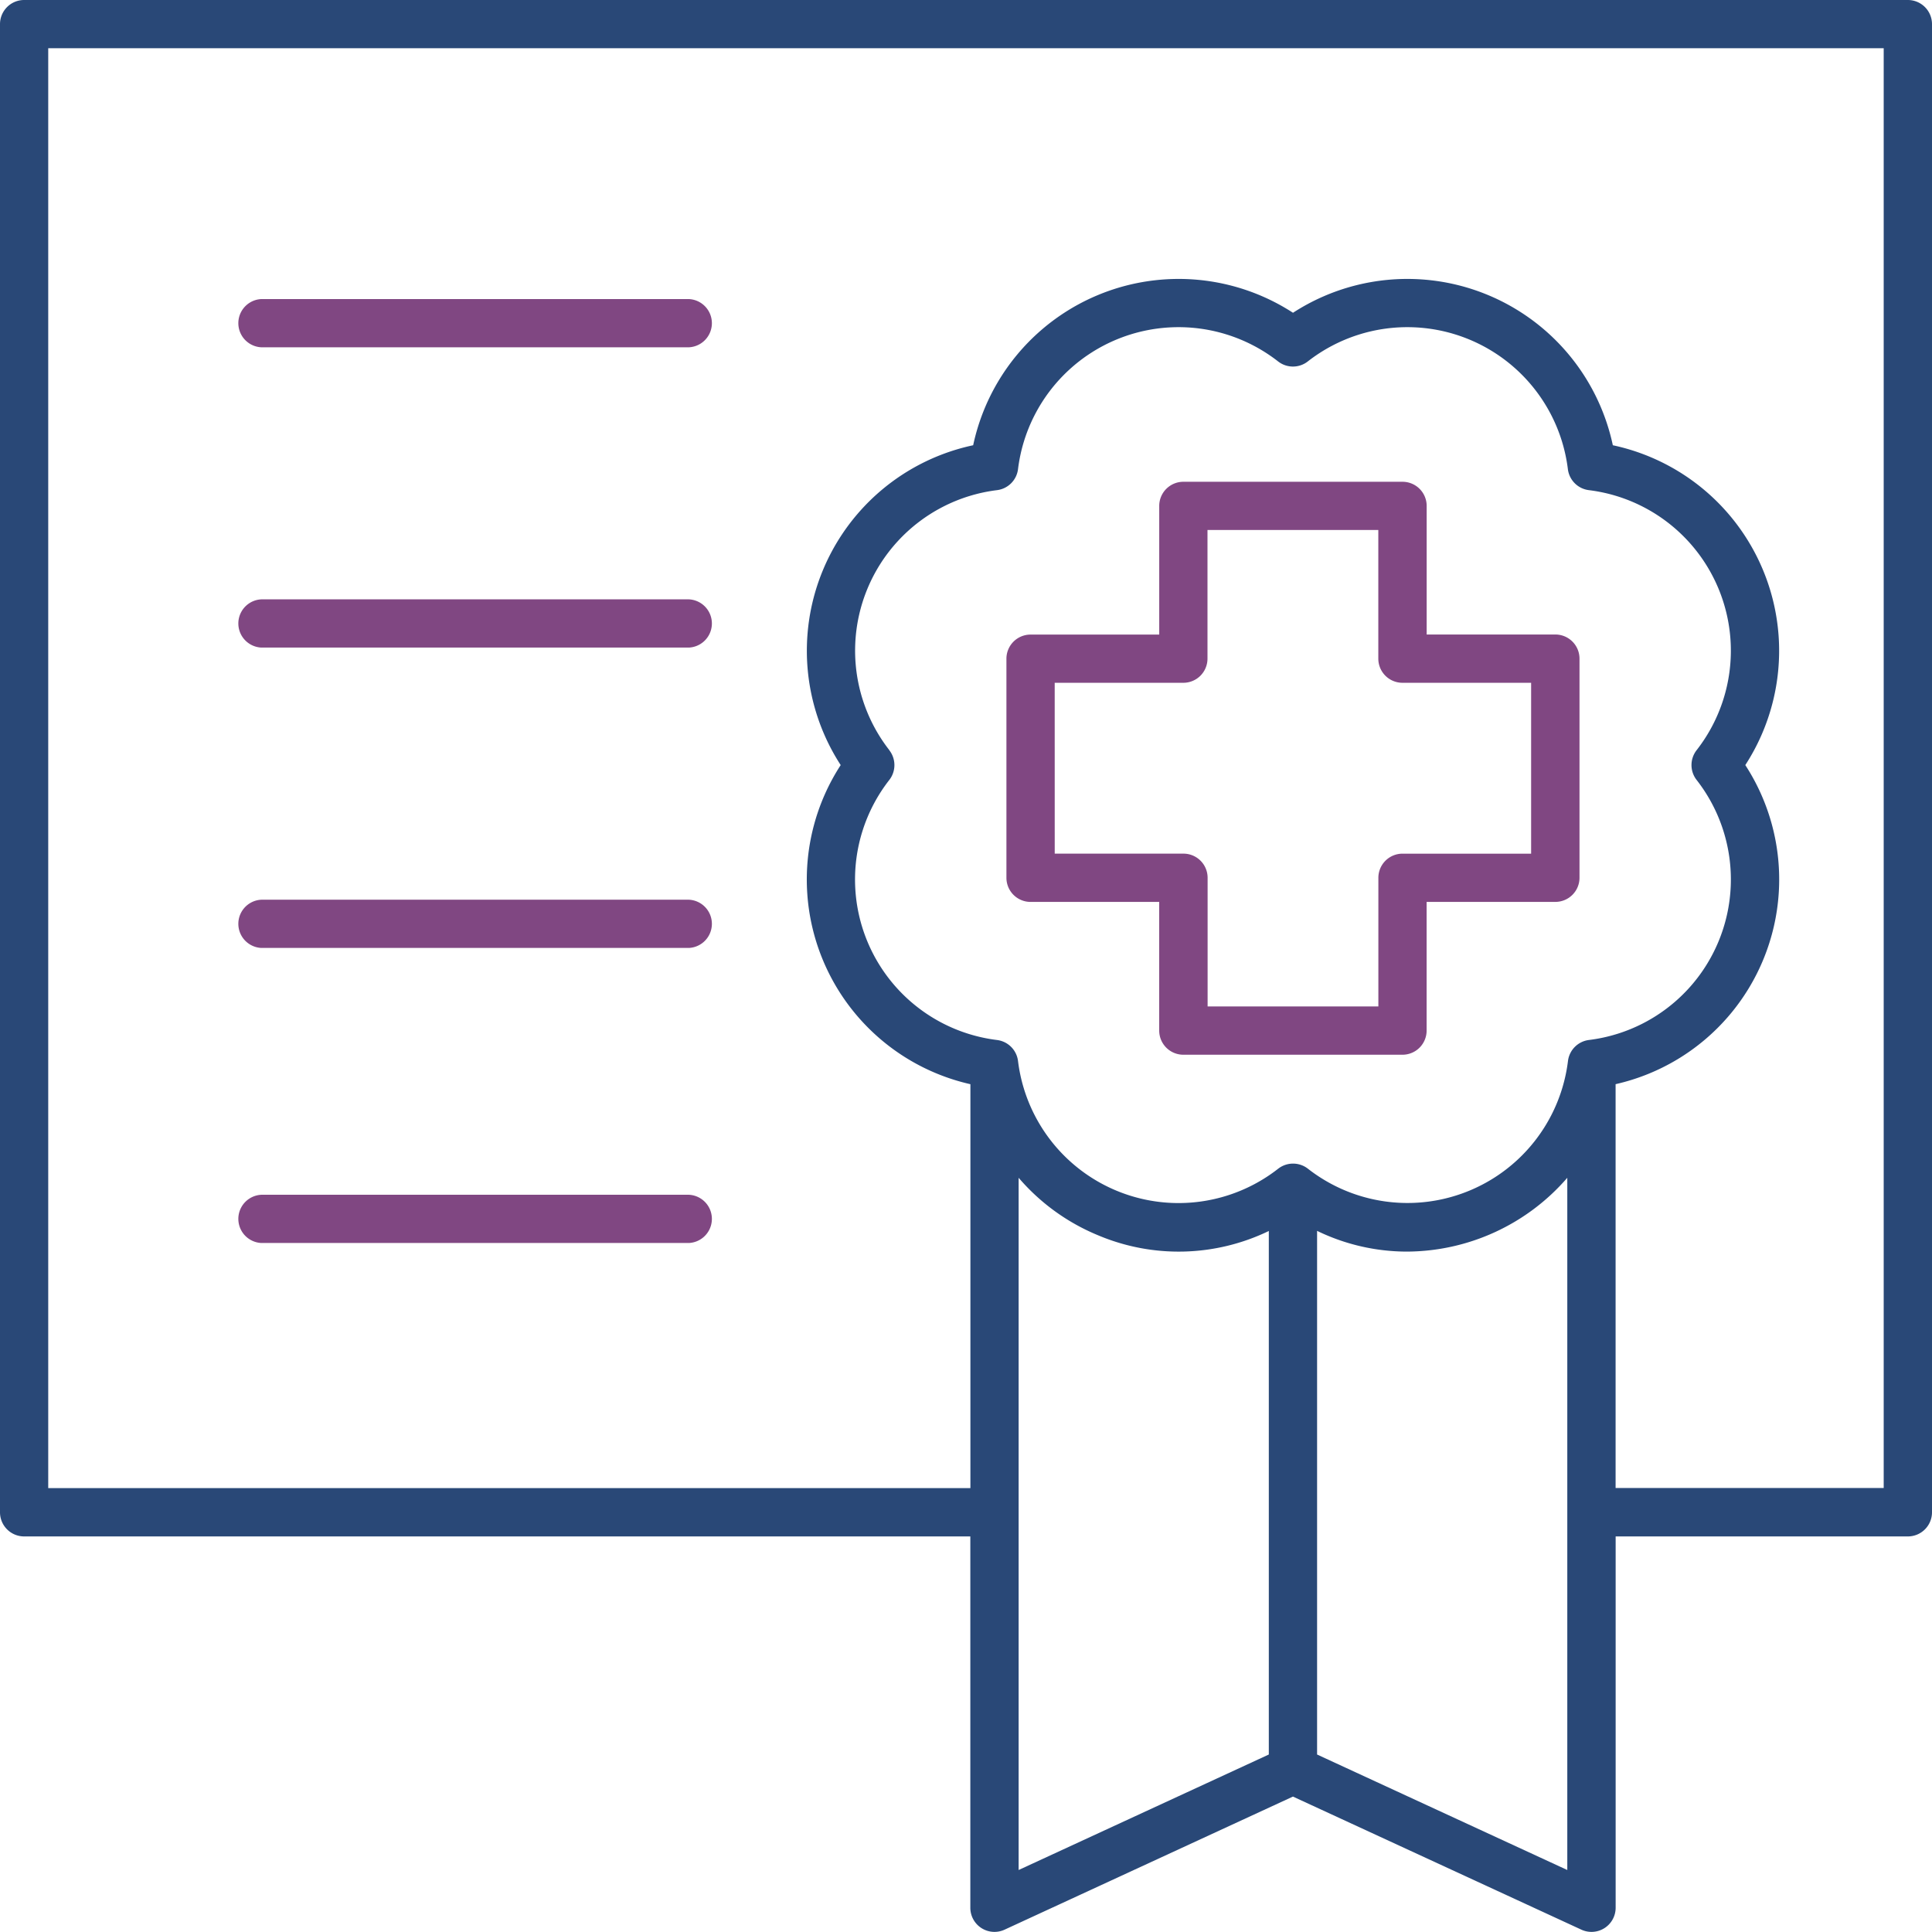 <?xml version="1.0" encoding="UTF-8"?> <svg xmlns="http://www.w3.org/2000/svg" xmlns:xlink="http://www.w3.org/1999/xlink" width="76.113" height="76.109" viewBox="0 0 76.113 76.109"><defs><clipPath id="clip-path"><rect id="Rectangle_2272" data-name="Rectangle 2272" width="76.113" height="76.109" fill="none"></rect></clipPath></defs><g id="Quality_Icon" data-name="Quality Icon" transform="translate(0 -9)"><g id="Group_13842" data-name="Group 13842" transform="translate(0 9)" clip-path="url(#clip-path)"><path id="Path_72562" data-name="Path 72562" d="M76.113.951A.951.951,0,0,0,75.162,0H.951A.951.951,0,0,0,0,.951V59.578a.951.951,0,0,0,.951.951H38.227V75.157a.951.951,0,0,0,1.35.864l11.36-5.243L62.3,76.021a.951.951,0,0,0,1.35-.864V60.529H75.162a.951.951,0,0,0,.951-.951Zm-41.078,28.6A6.371,6.371,0,0,1,39.278,19.31a.951.951,0,0,0,.828-.828,6.372,6.372,0,0,1,10.246-4.243.949.949,0,0,0,1.17,0,6.372,6.372,0,0,1,10.246,4.243.951.951,0,0,0,.828.828,6.371,6.371,0,0,1,4.243,10.245.953.953,0,0,0,0,1.171A6.371,6.371,0,0,1,62.6,40.971a.951.951,0,0,0-.828.828,6.371,6.371,0,0,1-10.246,4.243.953.953,0,0,0-1.17,0A6.371,6.371,0,0,1,40.106,41.8a.951.951,0,0,0-.828-.828,6.371,6.371,0,0,1-4.243-10.245.953.953,0,0,0,0-1.171M40.13,46.4a8.268,8.268,0,0,0,3.134,2.267,8.161,8.161,0,0,0,6.722-.171V69.121l-9.856,4.55ZM51.888,69.121V48.491a8.114,8.114,0,0,0,3.53.817A8.4,8.4,0,0,0,61.745,46.4V73.671Zm22.322-10.5H63.648V42.712a8.27,8.27,0,0,0,5.11-12.571,8.278,8.278,0,0,0-5.219-12.6,8.277,8.277,0,0,0-12.6-5.219,8.277,8.277,0,0,0-12.6,5.219,8.277,8.277,0,0,0-5.219,12.6,8.27,8.27,0,0,0,5.11,12.572V58.626H1.9V1.9H74.21Z" transform="translate(0 0)" fill="#294877"></path><path id="Path_72563" data-name="Path 72563" d="M10.774,26.718H27.615a.951.951,0,0,0,0-1.9H10.774a.951.951,0,0,0,0,1.9" transform="translate(-0.477 -1.206)" fill="#804782"></path><path id="Path_72564" data-name="Path 72564" d="M10.774,14.283H27.615a.951.951,0,0,0,0-1.9H10.774a.951.951,0,0,0,0,1.9" transform="translate(-0.477 -0.601)" fill="#804782"></path><path id="Path_72565" data-name="Path 72565" d="M10.774,39.155H27.615a.951.951,0,0,0,0-1.9H10.774a.951.951,0,0,0,0,1.9" transform="translate(-0.477 -1.81)" fill="#804782"></path><path id="Path_72566" data-name="Path 72566" d="M10.774,51.372H27.615a.951.951,0,0,0,0-1.9H10.774a.951.951,0,0,0,0,1.9" transform="translate(-0.477 -2.403)" fill="#804782"></path><path id="Path_72567" data-name="Path 72567" d="M42.625,36.5h5.068V41.57a.951.951,0,0,0,.951.951h8.633a.951.951,0,0,0,.951-.951V36.5H63.3a.951.951,0,0,0,.951-.951V26.917a.951.951,0,0,0-.951-.951H58.23V20.9a.951.951,0,0,0-.951-.951H48.645a.951.951,0,0,0-.951.951v5.069H42.625a.951.951,0,0,0-.951.951V35.55a.951.951,0,0,0,.951.951m.951-8.633h5.068a.951.951,0,0,0,.951-.951V21.848h6.73v5.069a.951.951,0,0,0,.951.951h5.069V34.6H57.278a.951.951,0,0,0-.951.951v5.068H49.6V35.55a.951.951,0,0,0-.951-.951H43.577Z" transform="translate(-2.025 -0.969)" fill="#804782"></path></g></g></svg> 